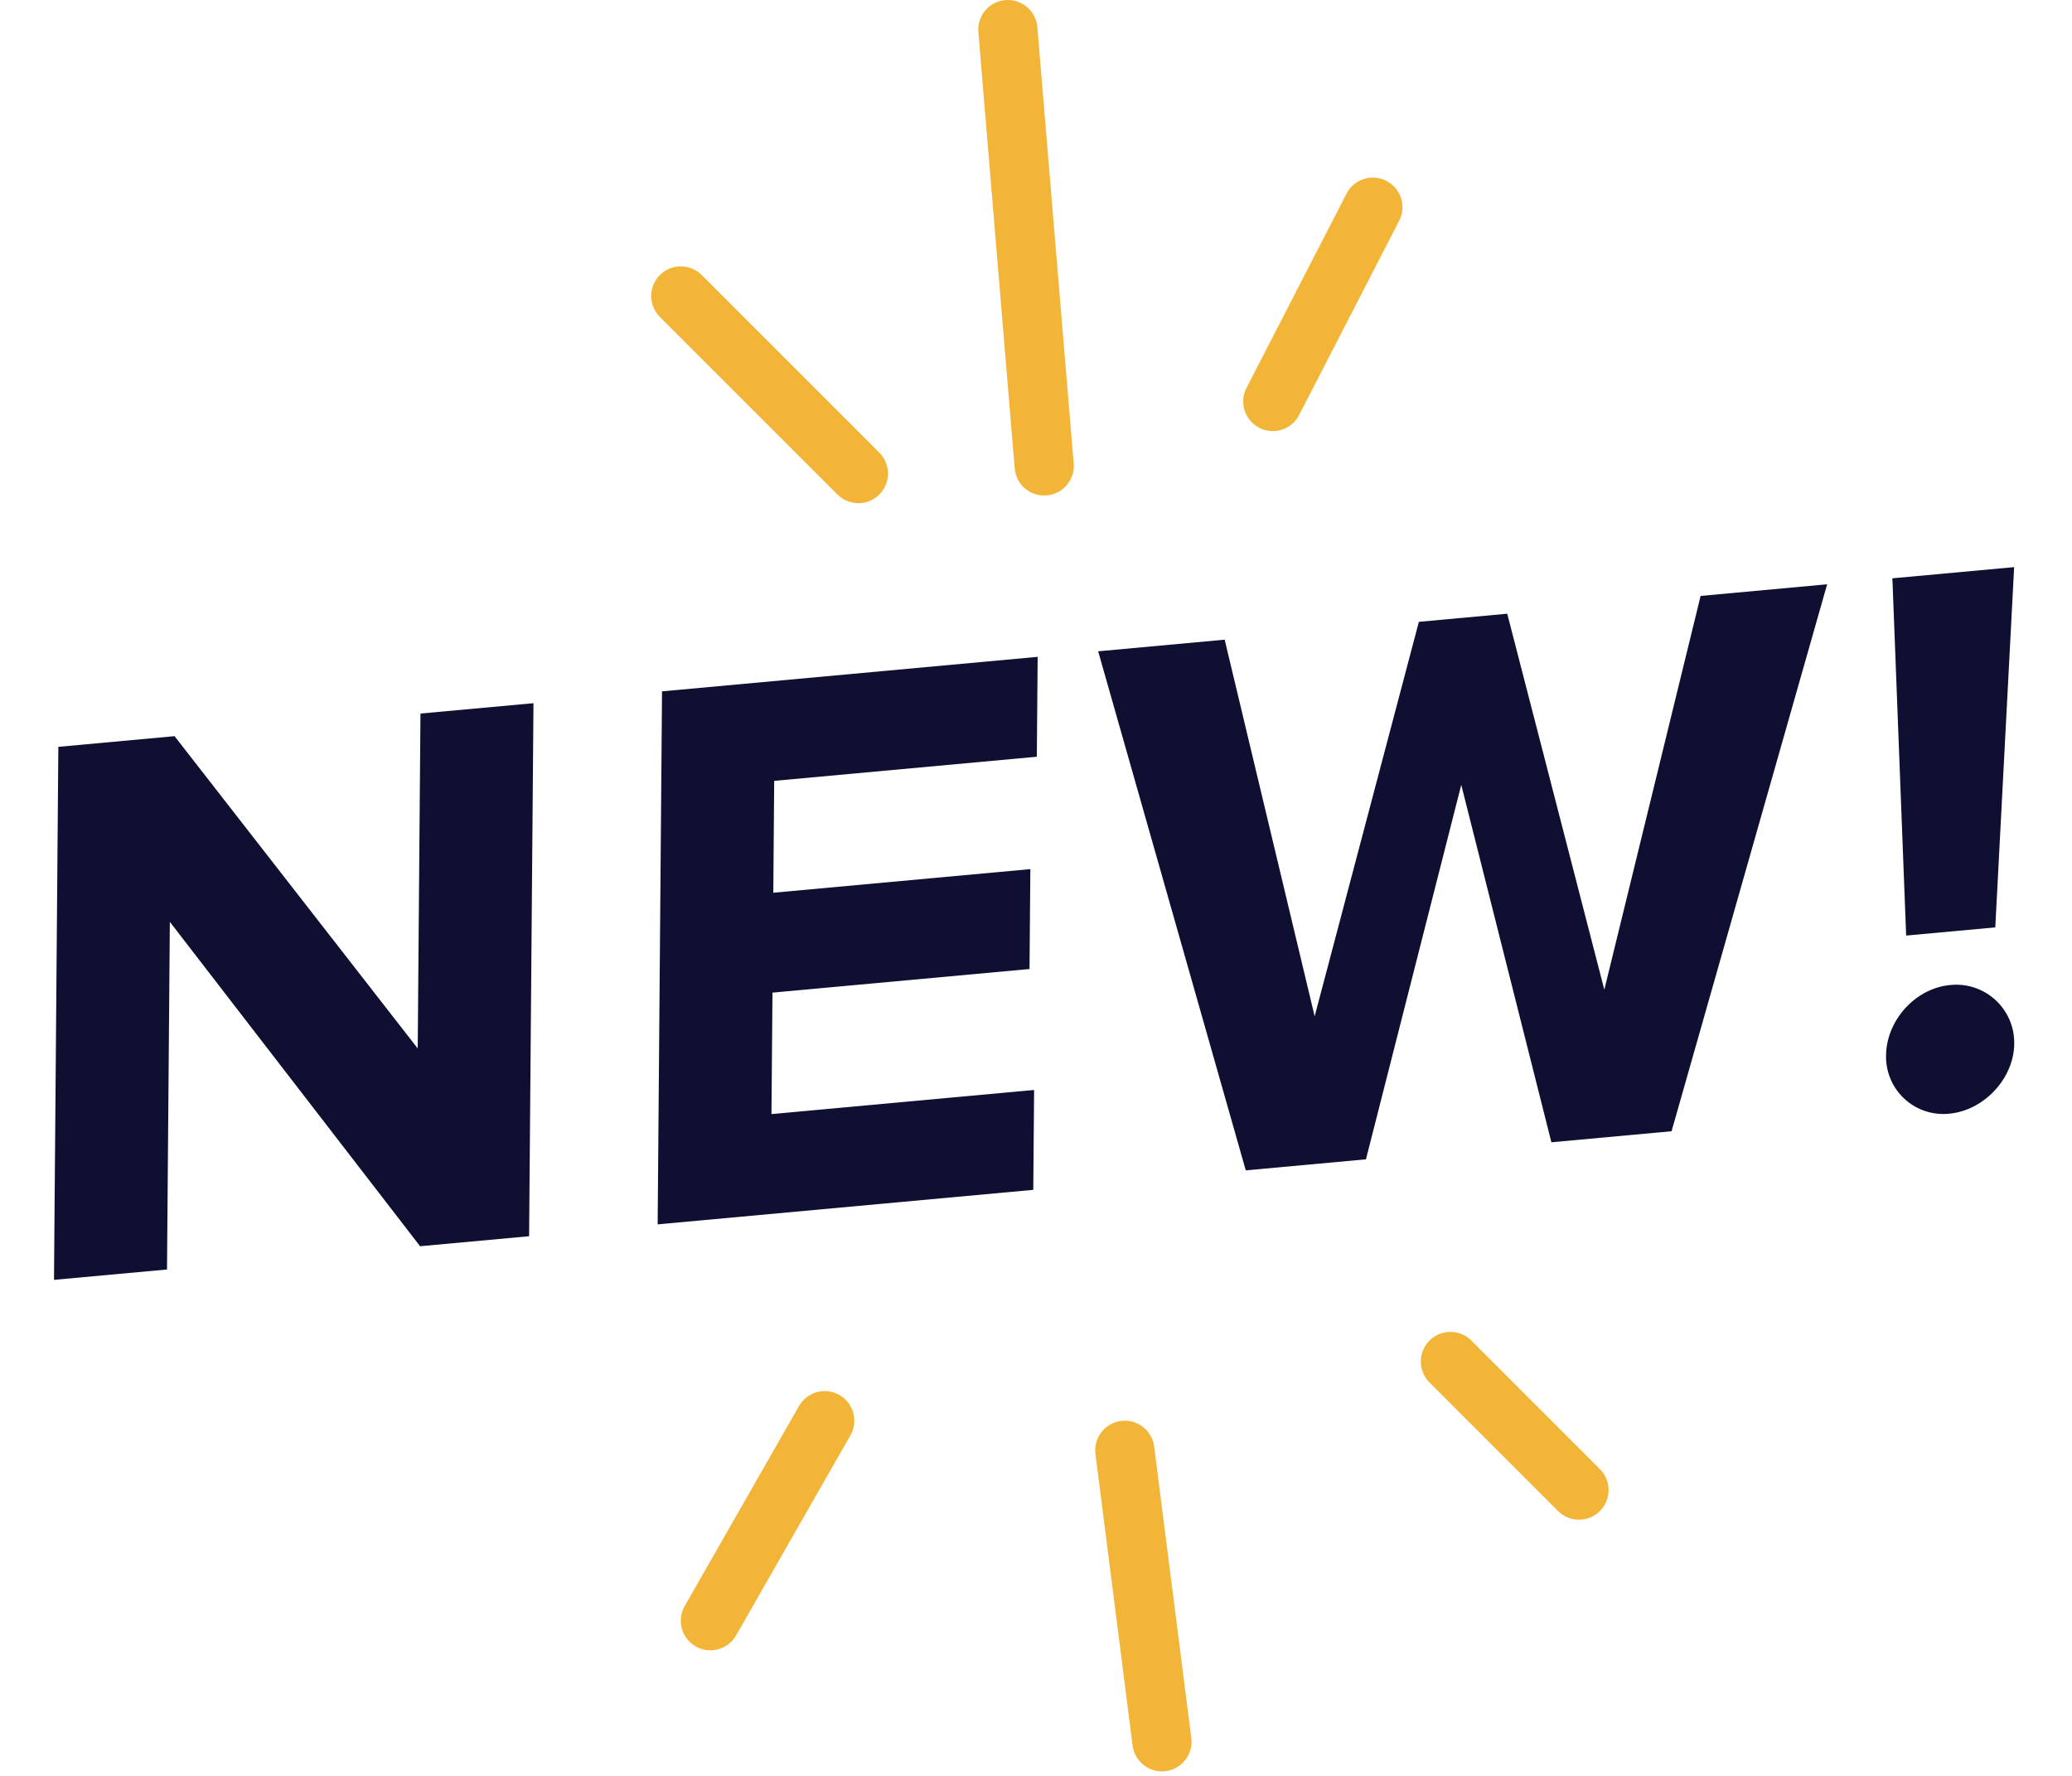 <svg xmlns="http://www.w3.org/2000/svg" width="70" height="60" fill="none" viewBox="0 0 70 60"><path fill="#0F1031" d="m17.875 41.767.148-18.009-3.818.35-.093 11.314-8.215-10.55-3.926.361-.147 18.008 3.818-.35.096-11.745 8.454 10.959 3.683-.338ZM34.908 40.2l.028-3.374-8.873.815.034-4.104 8.684-.798.028-3.375-8.684.798.03-3.78 8.873-.815.028-3.375-12.69 1.166-.148 18.008 12.69-1.166Zm21.564-1.981 5.256-18.478-4.275.393L54.2 33.438l-3.28-12.703-2.985.274-3.521 13.328-3.04-12.725-4.274.393 4.987 17.537 4.06-.373 3.22-12.652 3.045 12.076 4.06-.373Zm10.936-6.886.637-12.172-4.113.378.465 12.07 3.011-.276Zm-1.556 6.294c1.183-.109 2.186-1.2 2.196-2.36a1.96 1.96 0 0 0-2.16-1.987c-1.183.109-2.16 1.197-2.17 2.385a1.934 1.934 0 0 0 2.134 1.962Z"/><path stroke="#F3B537" stroke-linecap="round" stroke-linejoin="round" stroke-width="2" d="m29 16-6-6M43 13.565 46.38 7M34.049 1l1.228 14.741M38 49l1.255 9.847M49 46l4.344 4.344M27.862 48 24 54.758"/></svg>